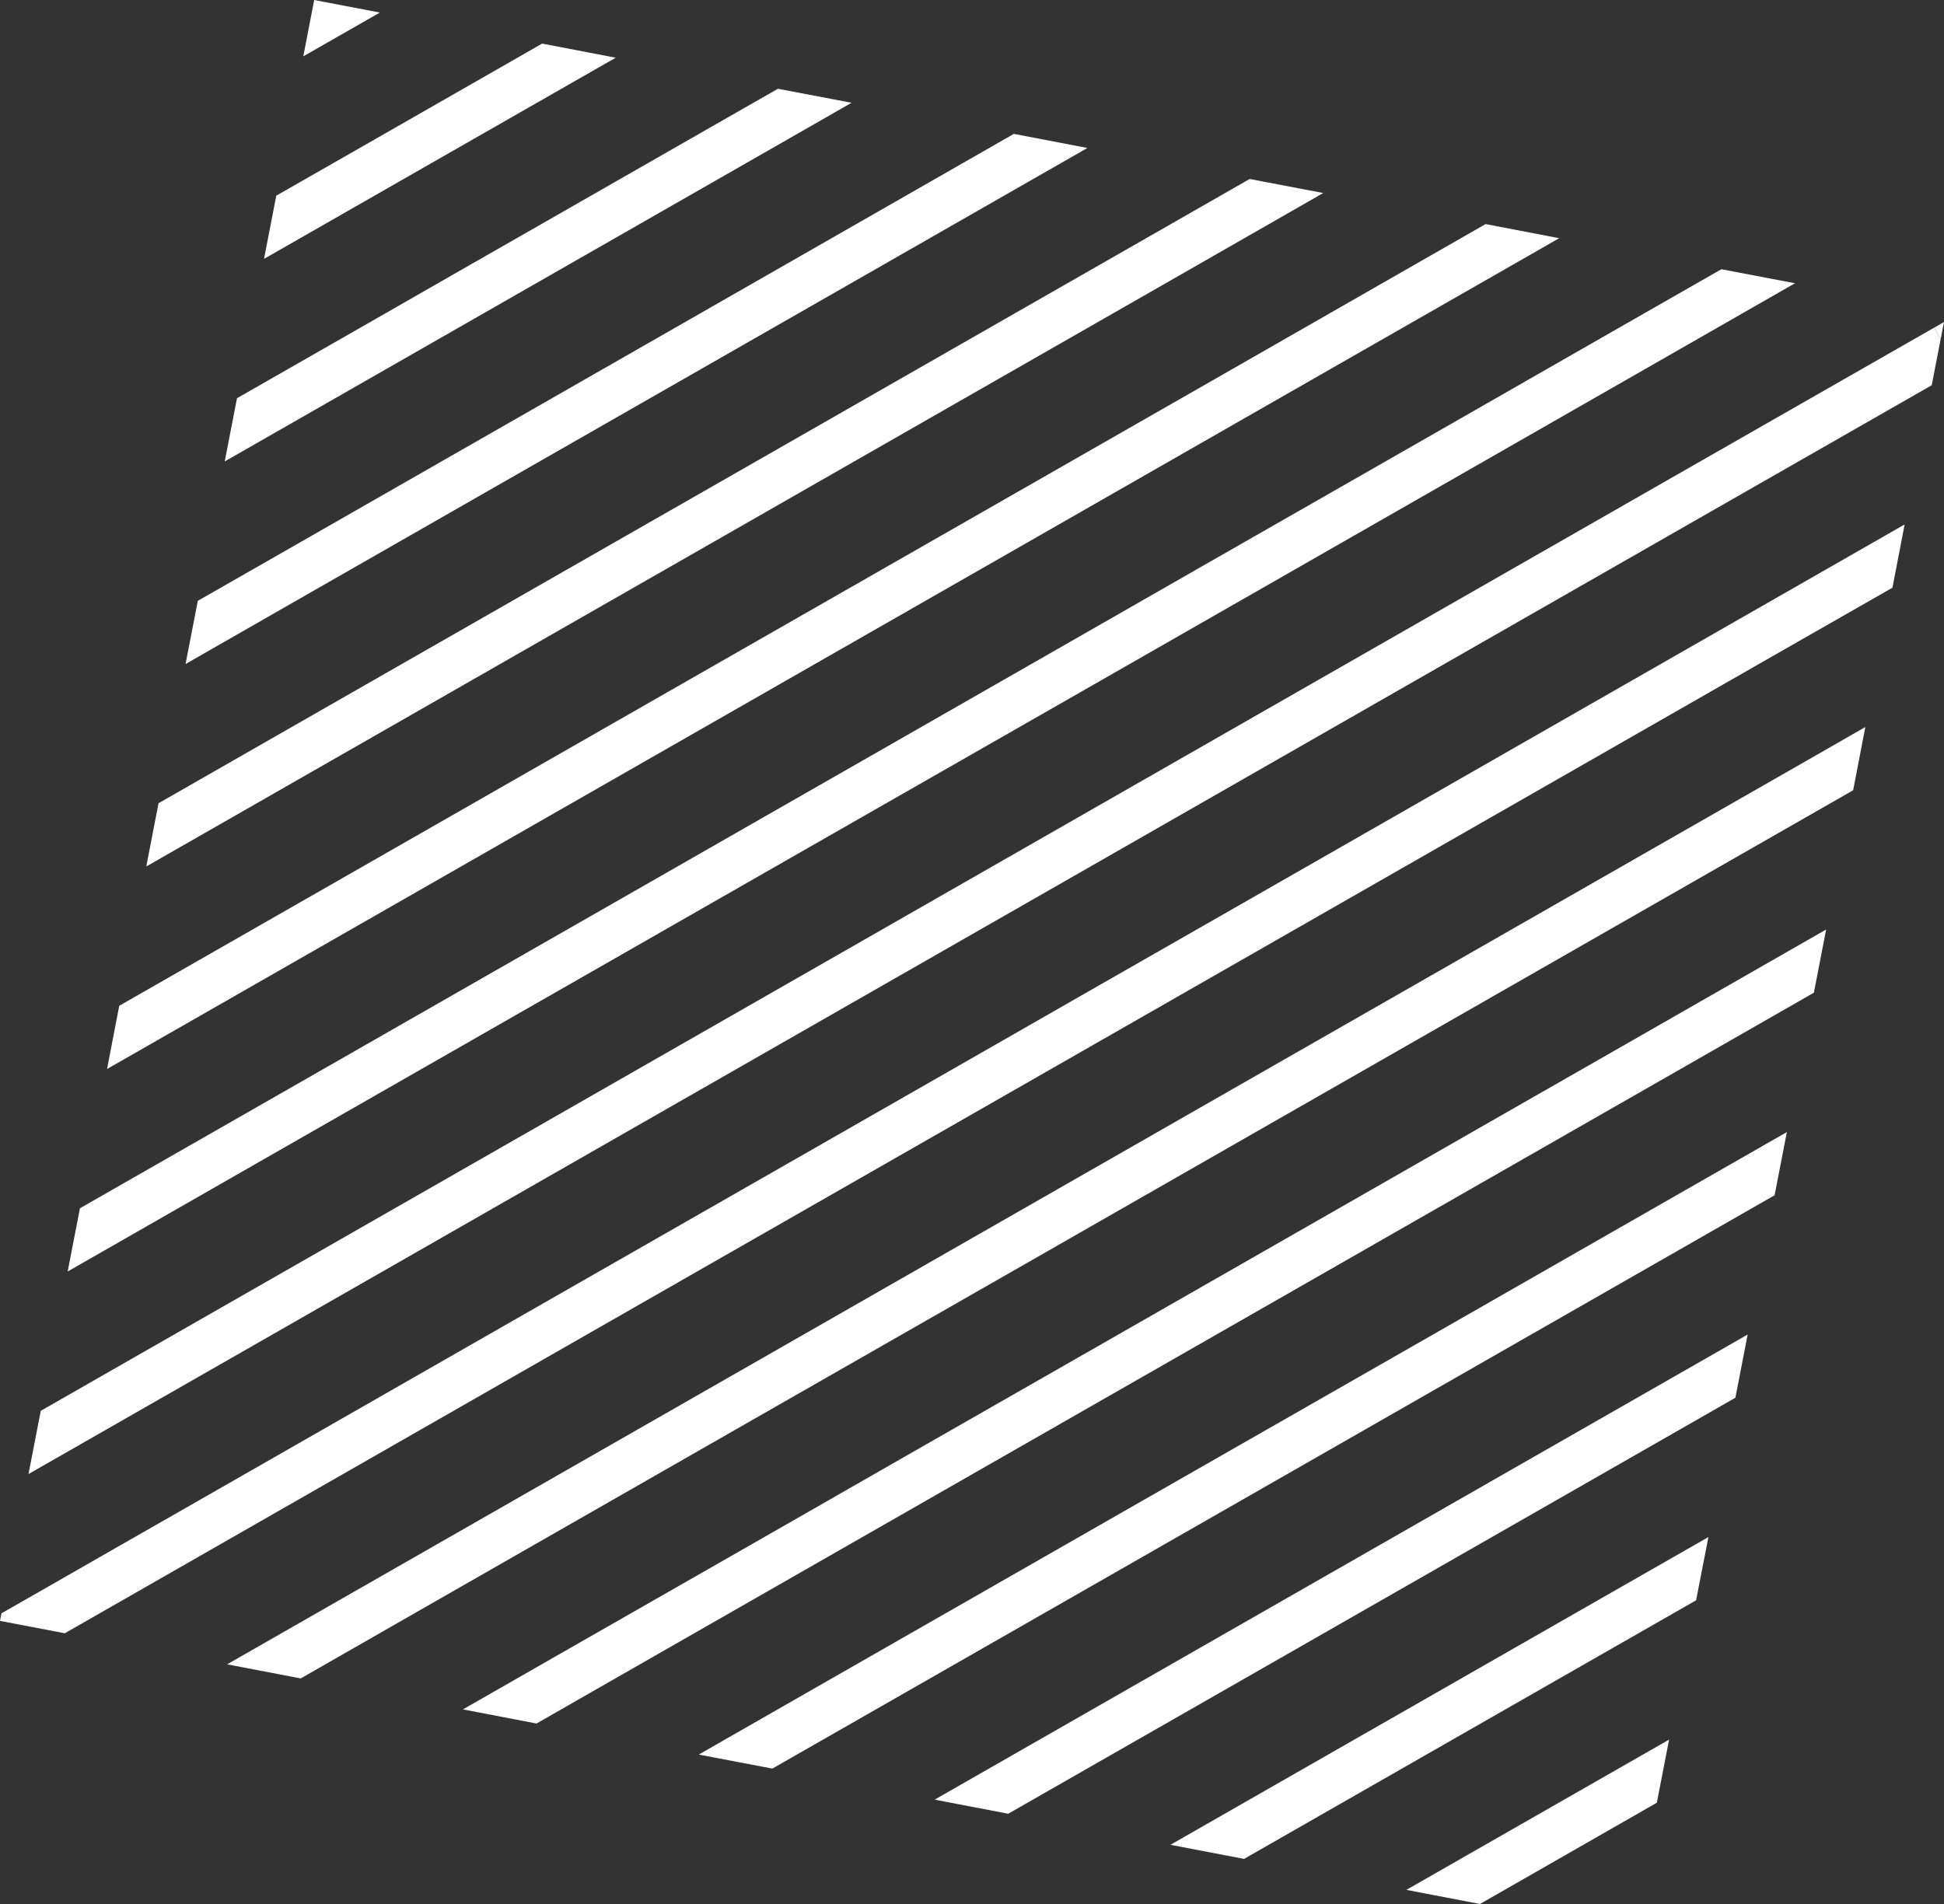<svg width="98" height="96" fill="none" xmlns="http://www.w3.org/2000/svg"><rect width="100%" height="100%" fill="#333333" stroke="none"/><g clip-path="url(#clip0_95_4448)" fill="#fff"><path d="M31.04 2.91l-3.71-.712-8.432 4.827-4.97 2.841-.618 3.187 6.82-3.903 10.91-6.24zM19.149.633L15.839 0l-.549 2.84 1.753-1.002L19.149.633zM54.82 7.46l-13.059 7.474L14.314 30.64l-4.96 2.841.618-3.187 3.11-1.778 13.724-7.853 13.719-7.853L51.11 6.75l3.71.711zm-16.15.161l4.258-2.439-3.71-.706-1.78 1.016-9.791 5.603-4.798 2.744-3.933 2.254-6.969 3.986-.618 3.187 13.617-7.792L38.67 7.62zM32.85 29.11l13.723-7.853 13.724-7.853 6.41-3.672-3.71-.707-3.932 2.25-7.968 4.559-6.62 3.788-9.573 5.478-3.287 1.88-4.649 2.66-9.94 5.687L7.992 40.5l-.618 3.188 11.753-6.726 13.723-7.853zm45.75-17.1l-1.492.855-13.724 7.852-13.72 7.853-27.447 15.705-13.723 7.853L5.397 53.9l.614-3.187 1.25-.716 13.724-7.852 13.724-7.853 13.72-7.848 13.723-7.852 12.738-7.294 1.474.282 2.236.43zm19.233 5.08l-.451 2.333L85.01 26.5l-13.724 7.852-13.719 7.853L30.121 57.91l-13.724 7.853-13.724 7.852-1.236.707.413-2.13.205-1.057 13.11-7.502 13.724-7.852 13.723-7.853 13.72-7.852L83.778 24.37l13.724-7.848.33.569zM27.029 50.594l13.723-7.852 13.724-7.848L68.2 27.04l13.719-7.852 8.568-4.906-3.71-.707-6.09 3.483-7.964 4.56-6.62 3.787-5.76 3.293-7.099 4.065-7.968 4.56-6.62 3.787-9.572 5.478-3.287 1.88-13.724 7.853-4.151 2.374-3.892 2.227-.618 3.187 9.893-5.663 13.724-7.853z"/><path d="M98 16.236l-.167.855-.33-.568.497-.287zM81.97 34.482l-7.103 4.065-7.964 4.559-6.62 3.787-5.76 3.294-7.099 4.065L33.7 62.104l-4.151 2.374-10.437 5.973-9.07 5.192-3.79 2.166-4.146 2.375-2.032 1.16-.074.382 3.268.624 4.221-2.416 13.72-7.852 13.723-7.853 13.724-7.852 13.724-7.853 13.723-7.853 13.72-7.852 5.578-3.187.614-3.188-8.29 4.744-5.755 3.294zm12.064 2.175l-.613 3.187-.507.291-13.724 7.853-13.724 7.853-13.719 7.852-13.723 7.848L24.3 79.394l-9.14 5.233-3.71-.711 11.618-6.647 13.724-7.853 13.719-7.852 13.723-7.853 27.448-15.705 2.352-1.349zM76.15 55.97l-7.099 4.065-13.724 7.853-9.79 5.598-4.798 2.749-3.933 2.25-8.926 5.103-4.542 2.601 3.71.712 2.064-1.183 13.724-7.853 13.723-7.852 13.724-7.853 13.724-7.852 7.433-4.255.619-3.187-10.149 5.811-5.76 3.294zm-4.012 11.377l-13.723 7.848-13.724 7.853-9.465 5.418 3.71.707 6.987-3.996 13.724-7.852 13.723-7.853 13.724-7.852 2.366-1.354.619-3.187-4.222 2.416-13.719 7.852zm-5.82 21.483l-7.313 4.186 3.71.711 4.835-2.767 13.723-7.852 4.23-2.42.62-3.188-6.082 3.478-13.723 7.853zm9.772-14.67l-13.724 7.853-9.572 5.478-3.287 1.88-2.39 1.368 3.71.71 13.635-7.8 13.724-7.853 9.298-5.322.618-3.187-1.58.905-10.433 5.968zm-5.193 21.128l3.71.712 8.916-5.105.618-3.182-13.007 7.441-.237.134z"/></g><defs><clipPath id="clip0_95_4448"><path fill="#fff" d="M0 0h98v96H0z"/></clipPath></defs></svg>